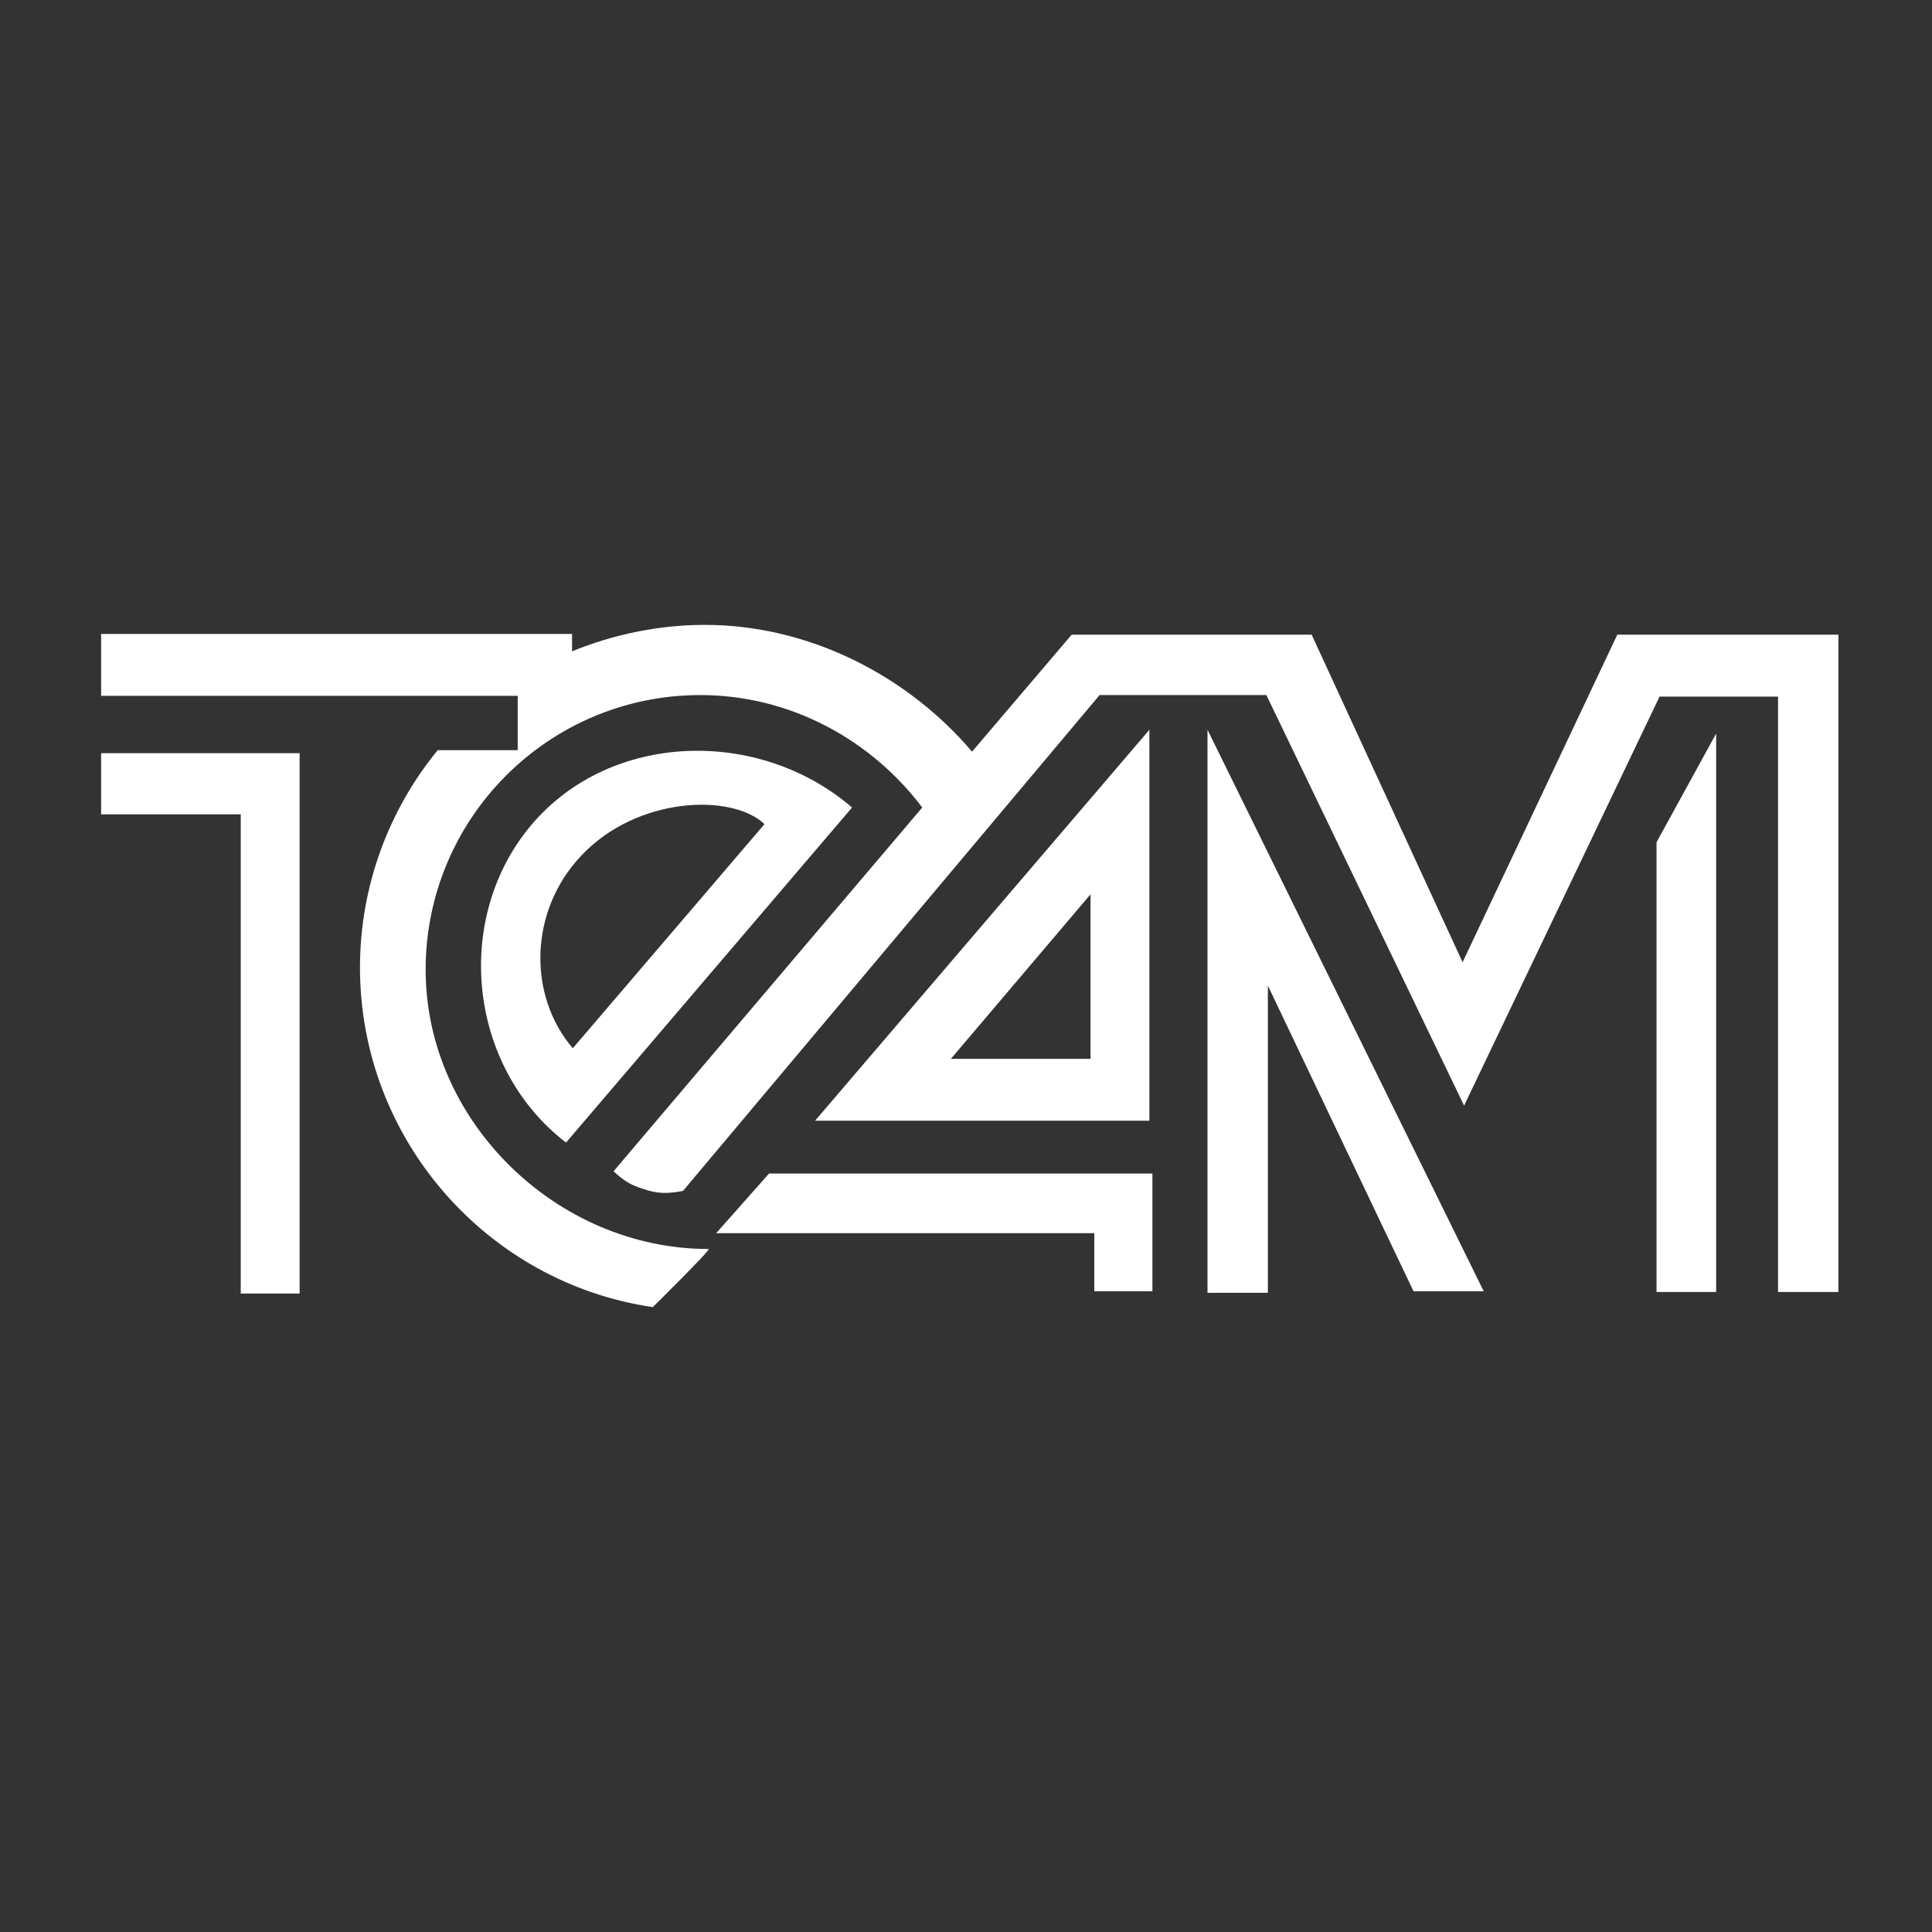 <?xml version="1.0" encoding="utf-8"?>
<!-- Generator: Adobe Illustrator 22.0.1, SVG Export Plug-In . SVG Version: 6.00 Build 0)  -->
<svg version="1.1" id="Ebene_1" xmlns="http://www.w3.org/2000/svg" xmlns:xlink="http://www.w3.org/1999/xlink" x="0px" y="0px"
	 viewBox="0 0 256 256" style="enable-background:new 0 0 256 256;" xml:space="preserve">
<rect x="0" y="0" width="256" height="256" fill="#333333" stroke="none"/>
<style type="text/css">
	.st0{clip-path:url(#SVGID_2_);fill-opacity:0;}
	.st1{clip-path:url(#SVGID_2_);fill-rule:evenodd;clip-rule:evenodd;fill:#FFFFFF;}
	.st2{clip-path:url(#SVGID_2_);fill:#FFFFFF;}
	.st3{clip-path:url(#SVGID_2_);}
	.st4{clip-path:url(#SVGID_4_);fill-rule:evenodd;clip-rule:evenodd;fill:#FFFFFF;}
	.st5{clip-path:url(#SVGID_4_);fill:#FFFFFF;}
</style>
<g>
	<g>
		<defs>
			<rect id="SVGID_1_" width="256" height="256"/>
		</defs>
		<clipPath id="SVGID_2_">
			<use xlink:href="#SVGID_1_"  style="overflow:visible;"/>
		</clipPath>
		<rect x="0.5" y="0.1" class="st0" width="255.5" height="255.9"/>
		<path class="st1" d="M144.5,118.5L126,140.3h18.5V118.5z M152.3,96.7v51.8H108L152.3,96.7z"/>
		<polygon class="st2" points="219.5,171.2 219.5,111.6 227.4,97.2 227.4,171.2 		"/>
		<polygon class="st2" points="101.9,155.5 152.7,155.5 152.7,171.1 145,171.1 145,163.4 94.9,163.4 		"/>
		<polygon class="st2" points="196.6,171.1 187.3,171.1 168,130.6 168,171.3 160,171.3 160,96.7 		"/>
		<polygon class="st2" points="13.4,99.8 13.4,107.9 31.9,107.9 31.9,171.4 39.7,171.4 39.7,99.8 		"/>
		<g class="st3">
			<defs>
				<rect id="SVGID_3_" width="256" height="256"/>
			</defs>
			<clipPath id="SVGID_4_">
				<use xlink:href="#SVGID_3_"  style="overflow:visible;"/>
			</clipPath>
			<path class="st4" d="M75.9,138.9l25.4-29.7c-4.3-4.1-16.9-3.7-24.3,4.2C70.1,120.7,69.9,131.9,75.9,138.9 M75,151.4
				c-13.1-10.1-15-29.9-4.5-42.2c10.5-12.3,30.1-12.8,42.4-2.2L75,151.4z"/>
			<path class="st5" d="M81.3,155.2c1.3,1.2,2.2,1.8,3.8,2.3c2,0.7,3.3,0.7,5.4,0.3l55.2-65.7h22.1l26.2,54.4l25.9-54.2h15.7v78.9h8
				V84.1h-29.3l-20.5,43.4l-20-43.4h-31.8l-13.2,15.5c-8.4-9.9-21.4-16.8-35.4-16.8c-6.2,0-12.2,1.3-17.6,3.5v-2.3H13.4v8.2h55.2
				v7.2H58c-6.4,7.8-10.3,17.9-10.3,28.8c0,22.8,16.9,41.8,38.8,45c0,0,7.8-7.7,7.4-7.7c-20.1,0-37.5-16.9-37.5-37
				c0-20.1,16.3-36.4,36.4-36.4c12,0,22.7,6,29.4,14.9L81.3,155.2z"/>
		</g>
	</g>
</g>
</svg>
